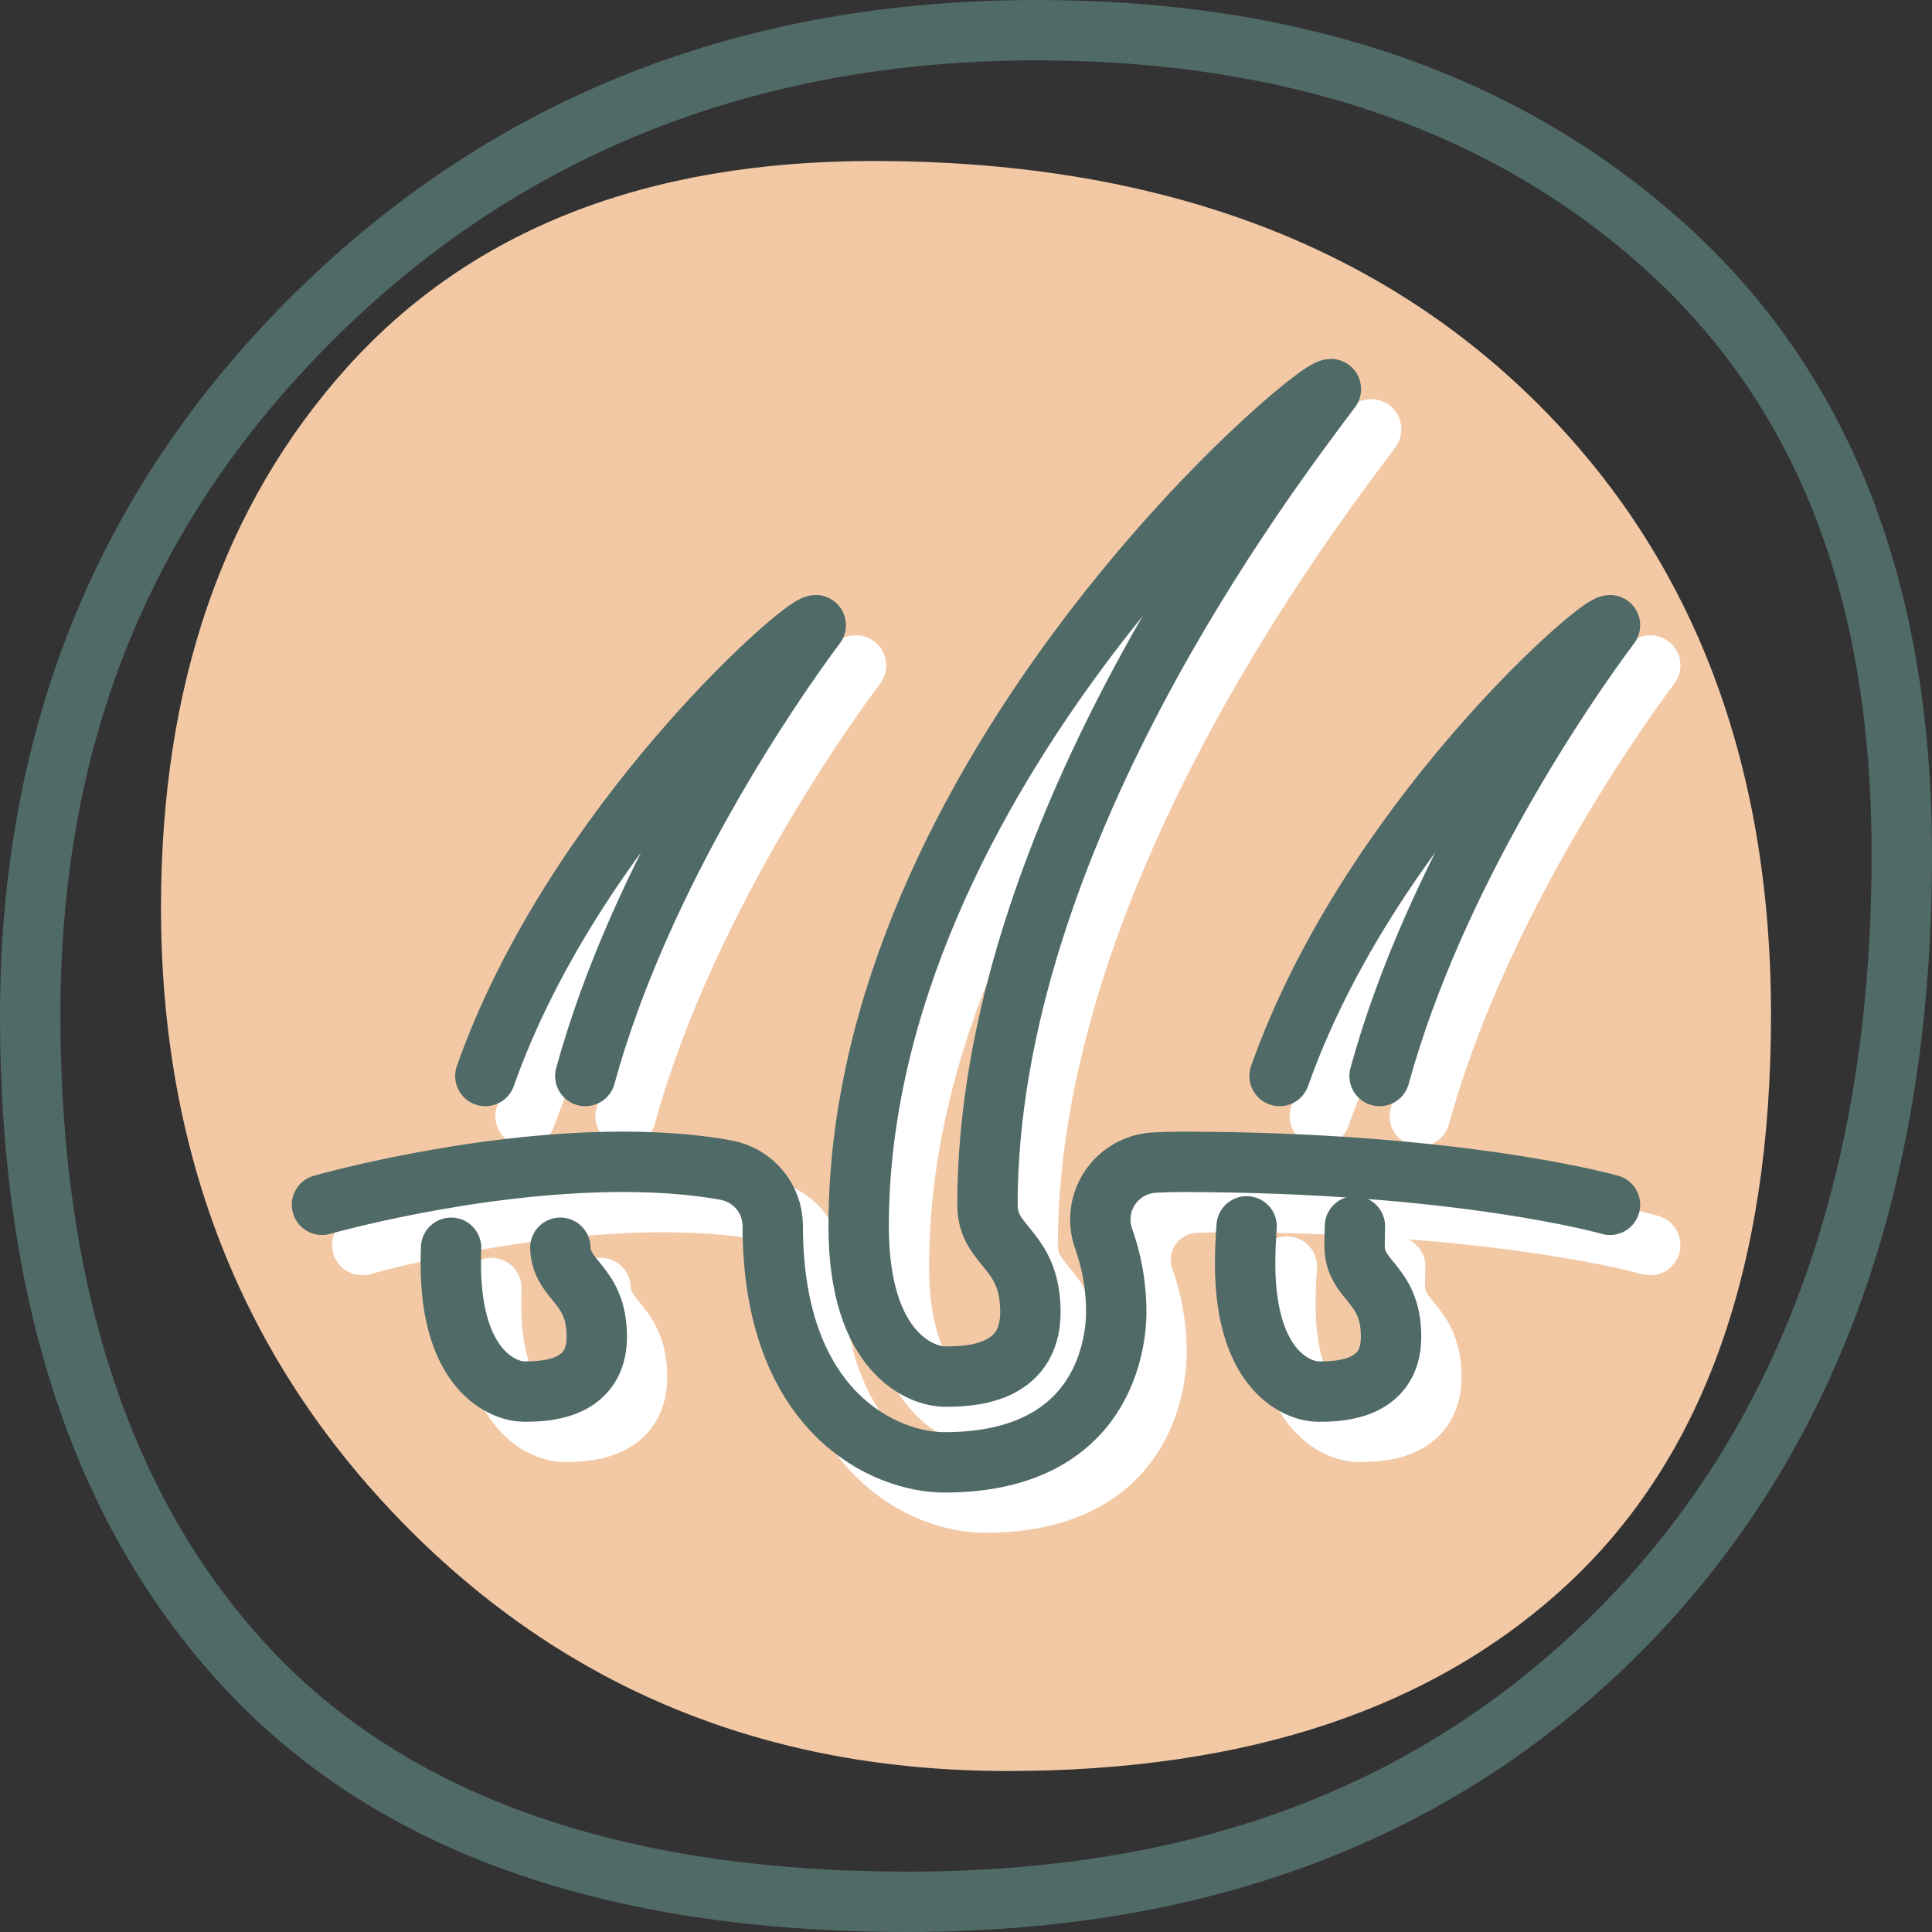 <?xml version="1.0" encoding="utf-8"?>
<svg xmlns="http://www.w3.org/2000/svg" xmlns:xlink="http://www.w3.org/1999/xlink" version="1.1" id="Layer_1" x="0px" y="0px" viewBox="0 0 48 48" style="enable-background:new 0 0 48 48;">
<rect x="0" y="0" width="48" height="48" fill="#333333" stroke="none"/>
<style type="text/css">
	.st0{fill:#F3C9A5;}
	.st1{fill:none;stroke:#FFFFFF;stroke-width:1.5;stroke-linecap:round;stroke-linejoin:round;stroke-miterlimit:10;}
	.st2{fill:none;stroke:#506A68;stroke-width:1.5;stroke-linecap:round;stroke-linejoin:round;stroke-miterlimit:10;}
	.st3{fill:#506A68;}
</style>
<path class="st0" d="M39,39.308C35.666,42.436,31.013,44,25.026,44c-5.981,0-10.981-2.046-15.001-6.147&#xA;	C6.011,33.757,4,28.656,4,22.545c0-5.51,1.539-9.98,4.614-13.408C11.692,5.709,16.051,4,21.693,4c6.839,0,12.267,1.937,16.282,5.806&#xA;	C41.994,13.684,44,18.822,44,25.223C44,31.484,42.333,36.175,39,39.308z"/>
<g>
	<path class="st1" d="M34.663,31.467c-0.006,0.16-0.009,0.321-0.009,0.48c0,0.907,0.907,0.907,0.907,2.267s-1.36,1.36-1.813,1.36&#xA;		c-0.453,0-1.813-0.453-1.813-3.173c0-0.312,0.013-0.623,0.037-0.933"/>
	<path class="st1" d="M32.791,27.733c2.19-6.205,7.844-11.2,8.209-11.2c-1.064,1.418-4.345,6.163-5.725,11.2"/>
	<path class="st1" d="M14.921,32c0.035,0.854,0.906,0.881,0.906,2.213c0,1.36-1.36,1.36-1.813,1.36S12.2,35.12,12.2,32.4&#xA;		c0-0.133,0.002-0.267,0.007-0.4"/>
	<path class="st1" d="M13.058,27.733c2.19-6.205,7.844-11.2,8.209-11.2c-1.064,1.418-4.345,6.163-5.725,11.2"/>
	<path class="st1" d="M41,30.933c0,0-3.733-1.067-10.667-1.067c-0.241,0-0.461,0.007-0.663,0.019&#xA;		c-0.445,0.027-0.852,0.261-1.098,0.633c-0.246,0.372-0.302,0.838-0.152,1.258c0.181,0.506,0.313,1.118,0.313,1.823&#xA;		c0,0.623-0.206,3.733-4.267,3.733c-1.476,0-4.267-1.226-4.267-5.867c0-0.001,0-0.001,0-0.002c0-0.683-0.486-1.266-1.158-1.391&#xA;		c-0.596-0.111-1.441-0.207-2.575-0.207C12.733,29.867,9,30.933,9,30.933"/>
	<path class="st1" d="M22.333,31.467c0-11.2,11.2-20.8,11.733-20.8c-1.6,2.133-8.533,11.2-8.533,20.267C25.533,32,26.6,32,26.6,33.6&#xA;		c0,1.6-1.6,1.6-2.133,1.6C23.933,35.2,22.333,34.667,22.333,31.467z"/>
</g>
<g>
	<path class="st2" d="M33.663,30.467c-0.006,0.16-0.009,0.321-0.009,0.48c0,0.907,0.907,0.907,0.907,2.267s-1.36,1.36-1.813,1.36&#xA;		c-0.453,0-1.813-0.453-1.813-3.173c0-0.312,0.013-0.623,0.037-0.933"/>
	<path class="st2" d="M31.791,26.733c2.19-6.205,7.844-11.2,8.209-11.2c-1.064,1.418-4.345,6.163-5.725,11.2"/>
	<path class="st2" d="M13.921,31c0.035,0.854,0.906,0.881,0.906,2.213c0,1.36-1.36,1.36-1.813,1.36S11.2,34.12,11.2,31.4&#xA;		c0-0.133,0.002-0.267,0.007-0.4"/>
	<path class="st2" d="M12.058,26.733c2.19-6.205,7.844-11.2,8.209-11.2c-1.064,1.418-4.345,6.163-5.725,11.2"/>
	<path class="st2" d="M40,29.933c0,0-3.733-1.067-10.667-1.067c-0.241,0-0.461,0.007-0.663,0.019&#xA;		c-0.445,0.027-0.852,0.261-1.098,0.633c-0.246,0.372-0.302,0.838-0.152,1.258c0.181,0.506,0.313,1.118,0.313,1.823&#xA;		c0,0.623-0.206,3.733-4.267,3.733c-1.476,0-4.267-1.226-4.267-5.867c0-0.001,0-0.001,0-0.002c0-0.683-0.486-1.266-1.158-1.391&#xA;		c-0.596-0.111-1.441-0.207-2.575-0.207C11.733,28.867,8,29.933,8,29.933"/>
	<path class="st2" d="M21.333,30.467c0-11.2,11.2-20.8,11.733-20.8c-1.6,2.133-8.533,11.2-8.533,20.267C24.533,31,25.6,31,25.6,32.6&#xA;		c0,1.6-1.6,1.6-2.133,1.6C22.933,34.2,21.333,33.667,21.333,30.467z"/>
</g>
<g>
	<g>
		<path class="st3" d="M25.746,1.5c6.199,0,11.275,1.734,15.087,5.153c3.813,3.424,5.667,8.192,5.667,14.578&#xA;			c0,7.766-2.203,13.99-6.547,18.497C35.557,44.285,29.858,46.5,22.532,46.5c-7.043,0-12.362-1.86-15.808-5.527&#xA;			C3.258,37.279,1.5,31.983,1.5,25.232c0-6.824,2.266-12.362,6.926-16.93C13.032,3.788,18.859,1.5,25.746,1.5 M25.746,0&#xA;			c-7.333,0-13.454,2.413-18.37,7.231C2.455,12.054,0,18.054,0,25.232C0,32.415,1.877,37.999,5.63,42c3.759,4,9.389,6,16.902,6&#xA;			c7.682,0,13.847-2.407,18.501-7.231C45.676,35.952,48,29.439,48,21.231c0-6.77-2.051-12.001-6.165-15.694&#xA;			C37.721,1.847,32.358,0,25.746,0L25.746,0z"/>
	</g>
</g>
</svg>